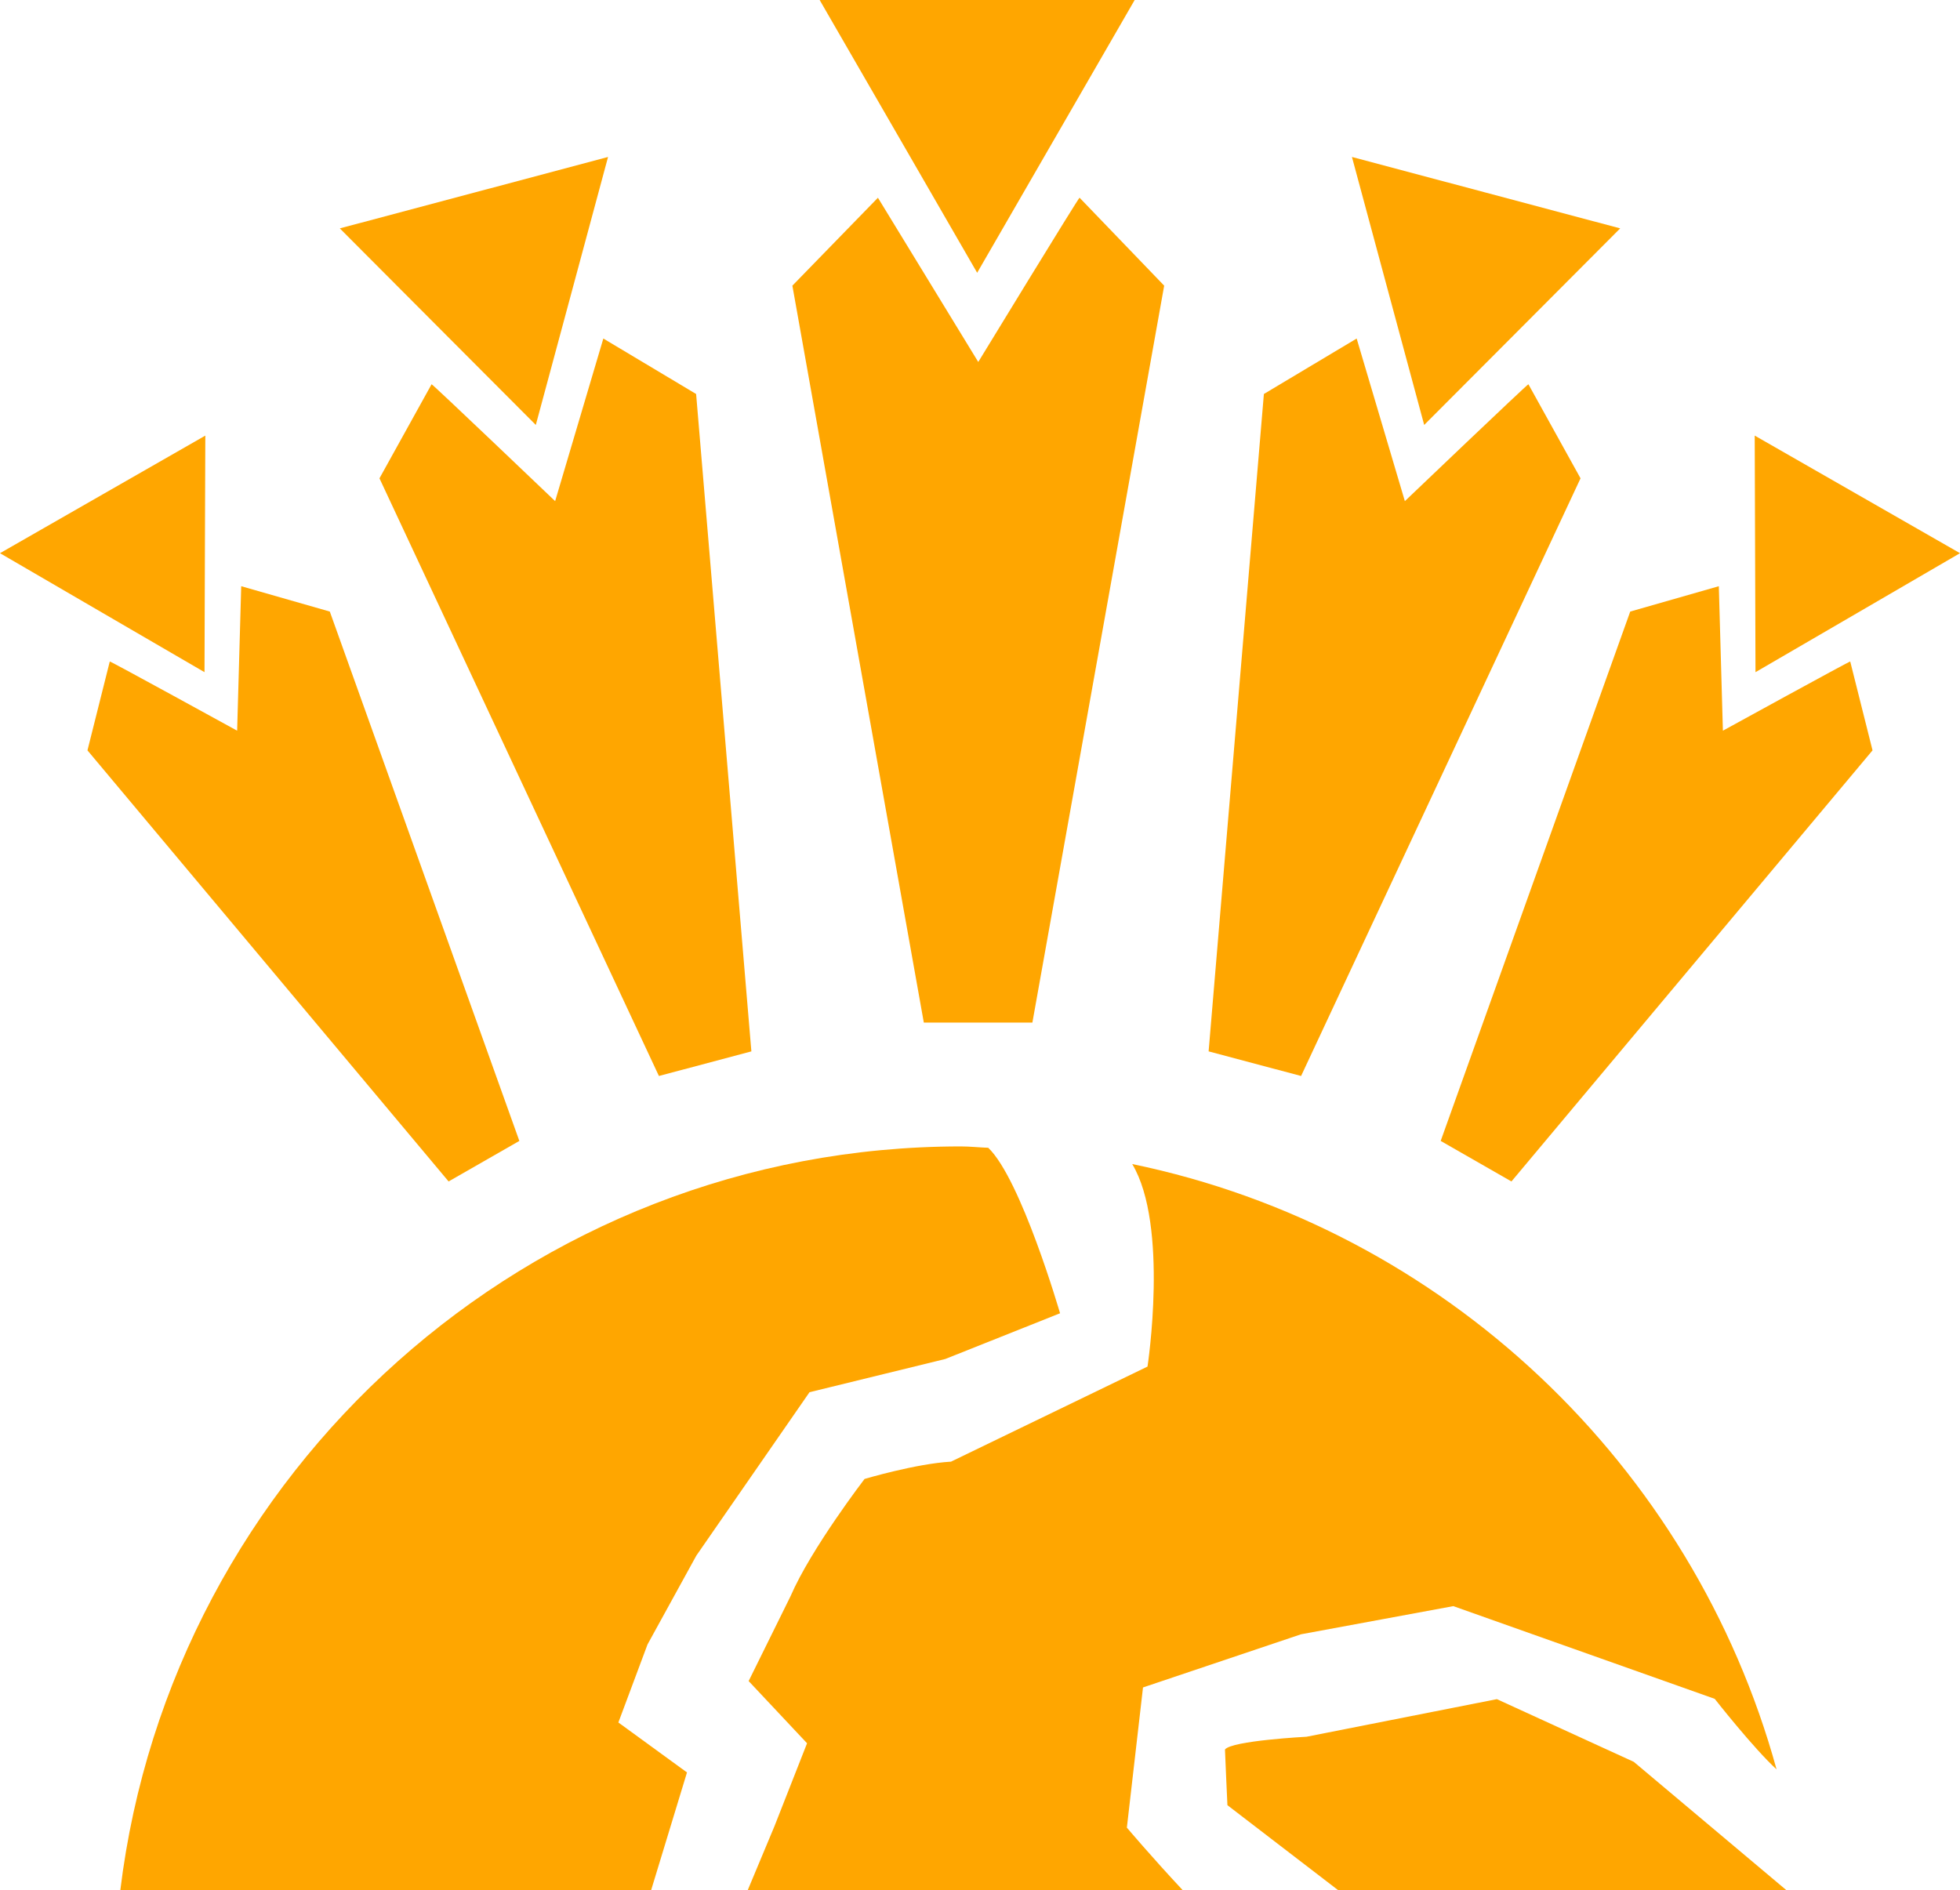 <?xml version="1.0" encoding="UTF-8"?>
<svg id="Calque_1" data-name="Calque 1" xmlns="http://www.w3.org/2000/svg" viewBox="0 0 552.62 533">
  <defs>
    <style>
      .cls-1 {
        fill: #ffa600;
        stroke-width: 0px;
      }
    </style>
  </defs>
  <g>
    <path class="cls-1" d="M304.38,55.76c-.09-.35-28.56,46.31-28.56,46.31l-28.29-46.31-24.12,24.79,37.06,207.8h30.61l37.16-207.8-23.85-24.79Z"/>
    <polygon class="cls-1" points="275.51 76.92 253.31 38.46 231.1 0 275.51 0 319.92 0 297.72 38.46 275.51 76.92"/>
  </g>
  <g>
    <path class="cls-1" d="M121.69,108.36c0-.32,34.83,32.95,34.83,32.95l13.59-45.85,26.16,15.64,15.58,185.37-26.07,6.94-78.79-168.53,14.69-26.52Z"/>
    <polygon class="cls-1" points="151.07 119.83 161.26 82.04 171.44 44.26 133.63 54.33 95.81 64.4 123.44 92.12 151.07 119.83"/>
  </g>
  <g>
    <path class="cls-1" d="M30.95,186.53c-.07-.26,35.91,19.51,35.91,19.51l1.15-40.74,24.98,7.15,53.44,149.27-19.95,11.43L24.66,211.59l6.29-25.06Z"/>
    <polygon class="cls-1" points="57.66 189.54 57.77 156.19 57.89 122.83 28.94 139.41 0 155.99 28.83 172.77 57.66 189.54"/>
  </g>
  <g>
    <path class="cls-1" d="M430.93,108.36c0-.32-34.83,32.95-34.83,32.95l-13.59-45.85-26.16,15.64-15.58,185.37,26.07,6.94,78.79-168.53-14.69-26.52Z"/>
    <polygon class="cls-1" points="401.55 119.83 391.36 82.04 381.18 44.26 419 54.33 456.81 64.4 429.18 92.12 401.55 119.83"/>
  </g>
  <g>
    <path class="cls-1" d="M521.68,186.53c.07-.26-35.91,19.51-35.91,19.51l-1.15-40.74-24.98,7.15-53.44,149.27,19.95,11.43,101.81-121.56-6.29-25.06Z"/>
    <polygon class="cls-1" points="494.96 189.54 494.85 156.19 494.74 122.83 523.68 139.41 552.62 155.99 523.79 172.77 494.96 189.54"/>
  </g>
  <g>
    <path class="cls-1" d="M317.72,515.35l4.55-39.52,44.55-14.99,42.94-7.94,73.7,26.14s10.93,13.94,17.44,19.89c-23.61-85.81-93.77-152.52-181.67-170.69,10.39,17.33,4.31,57.11,4.31,57.11l-55.4,26.81h0c-9.88.56-24.38,4.88-24.38,4.88,0,0-15.09,19.66-20.88,33.09l-11.8,23.9,16.47,17.54-9.19,23.39-7.55,18.06h122.68c-8.92-9.55-15.76-17.65-15.76-17.65Z"/>
    <path class="cls-1" d="M460.67,496.82l-38.63-17.69-53.66,10.6s-21.11,1.1-23,3.6c-.03.03.69,15.7.69,15.7l31.24,23.98h126.38l-43.02-36.18Z"/>
    <path class="cls-1" d="M193.7,499.8l-19.35-14.09,8.22-22.01,13.76-25.04,31.91-46.08,38.29-9.37,32.35-12.89s-10.98-37.83-20.25-46.67c-2.58-.08-5.11-.38-7.71-.38-121.83,0-222.59,91.73-237,209.74h149.66l10.11-33.2Z"/>
  </g>
</svg>